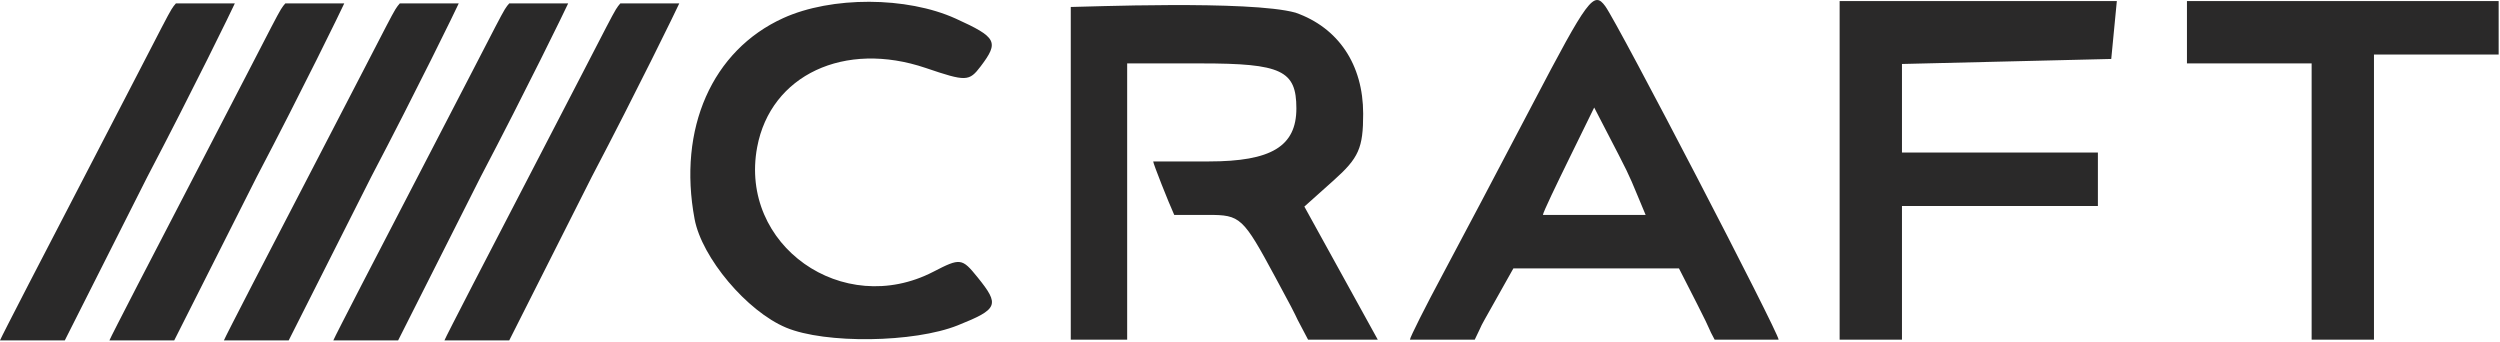 <svg xmlns="http://www.w3.org/2000/svg" width="1485" height="203" viewBox="0 0 1485 203" fill="none"><path fill-rule="evenodd" clip-rule="evenodd" d="M910.318 61.938C890.618 99.536 866.469 145.27 856.661 163.564C846.848 181.863 837.498 200.406 837.498 201.761C838.998 201.761 866 201.761 875.998 201.761C882.498 188.504 876.795 198.871 887.063 180.588L898.955 159.414H948.131H997.302L1008.1 180.588C1017.57 199.162 1014 193.504 1018.5 201.761C1028.62 201.761 1047 201.761 1056.5 201.761C1056.5 197.563 961.203 14.186 953.543 3.711C946.713 -5.627 943.333 -1.074 910.318 61.938ZM465.26 10.74C423.003 29.939 402.515 76.383 412.587 130.116C416.904 153.121 443.666 184.881 466.942 194.61C490.191 204.328 543.002 203.624 568.923 193.244C592.992 183.61 593.992 181.165 580.613 164.639C571.414 153.269 570.393 153.142 554.428 161.405C500.57 189.274 438.841 145.62 449.76 87.383C457.79 44.549 501.639 23.984 549.947 40.394C573.89 48.529 575.651 48.471 582.555 39.361C593.542 24.852 592.124 22.148 567.706 11.058C538.637 -2.144 493.921 -2.281 465.26 10.74ZM636.037 4.145C636.037 7.527 636.037 49.504 636.037 103.504V201.761H651.023H669.538V119.714V37.668H713.445C761.214 37.668 770.048 41.839 770.048 64.373C770.048 86.901 755.215 95.894 718.053 95.894C700.099 95.894 687.998 95.894 684.998 95.894C684.998 97.212 694.118 120.238 697.498 127.654C709.498 127.654 701.395 127.654 717.624 127.654C736.88 127.654 738.25 128.925 757.564 164.708C777.005 200.723 762.998 175.504 776.998 201.761H818.399L796.594 162.23L774.788 122.705L792.256 107.09C807.131 93.788 809.723 87.922 809.723 67.601C809.723 38.419 795.044 16.468 769.551 7.527C742.498 0.004 642.998 4.145 636.037 4.145ZM1092.74 101.188V201.761H1111.25H1129.77V162.061V122.361H1187.96H1246.15V106.481V90.601H1187.96H1129.77V64.304V38.001L1191.93 36.514L1254.08 35.021L1255.74 17.818L1257.4 0.614H1175.07H1092.74V101.188ZM1299.05 19.141V37.668H1336.08H1373.11V119.714V201.761H1391.62H1410.14V117.068V32.374H1447.17H1484.2V16.494V0.614H1391.62H1299.05V19.141ZM932.562 93.232C924.643 109.382 916.498 126.262 916.498 127.654C921.498 127.654 931.261 127.654 947.263 127.654C963.266 127.654 972.998 127.654 977.498 127.654C968.998 107.504 969.354 107.148 961.404 91.792L946.951 63.87L932.562 93.232Z" fill="#2A2929"></path><path fill-rule="evenodd" clip-rule="evenodd" d="M53.642 98.171C26.134 151.062 1.037 199.559 0 202.179C3 202.179 8 202.179 19.717 202.179H38.5L87.5 105.063C114.712 53.188 138 5.387 139.5 2.001C135.5 1.998 114.085 2.001 104.5 2.001C100.5 6.66 103.109 3.055 53.642 98.171Z" fill="#2A2929"></path><path fill-rule="evenodd" clip-rule="evenodd" d="M186.642 98.171C159.134 151.062 134.037 199.559 133 202.179C136 202.179 141 202.179 152.717 202.179H171.5L220.5 105.063C247.712 53.188 271 5.387 272.5 2.001C268.5 1.998 247.085 2.001 237.5 2.001C233.5 6.66 236.109 3.055 186.642 98.171Z" fill="#2A2929"></path><path fill-rule="evenodd" clip-rule="evenodd" d="M118.642 98.171C91.134 151.062 66.037 199.559 65 202.179C68 202.179 73 202.179 84.717 202.179H103.5L152.5 105.063C179.712 53.188 203 5.387 204.5 2.001C200.5 1.998 179.085 2.001 169.5 2.001C165.5 6.66 168.109 3.055 118.642 98.171Z" fill="#2A2929"></path><path fill-rule="evenodd" clip-rule="evenodd" d="M251.642 98.171C224.134 151.062 199.037 199.559 198 202.179C201 202.179 206 202.179 217.717 202.179H236.5L285.5 105.063C312.712 53.188 336 5.387 337.5 2.001C333.5 1.998 312.085 2.001 302.5 2.001C298.5 6.66 301.109 3.055 251.642 98.171Z" fill="#2A2929"></path><path fill-rule="evenodd" clip-rule="evenodd" d="M317.642 98.171C290.134 151.062 265.037 199.559 264 202.179C267 202.179 272 202.179 283.717 202.179H302.5L351.5 105.063C378.712 53.188 402 5.387 403.5 2.001C399.5 1.998 378.085 2.001 368.5 2.001C364.5 6.66 367.109 3.055 317.642 98.171Z" fill="#2A2929"></path></svg>